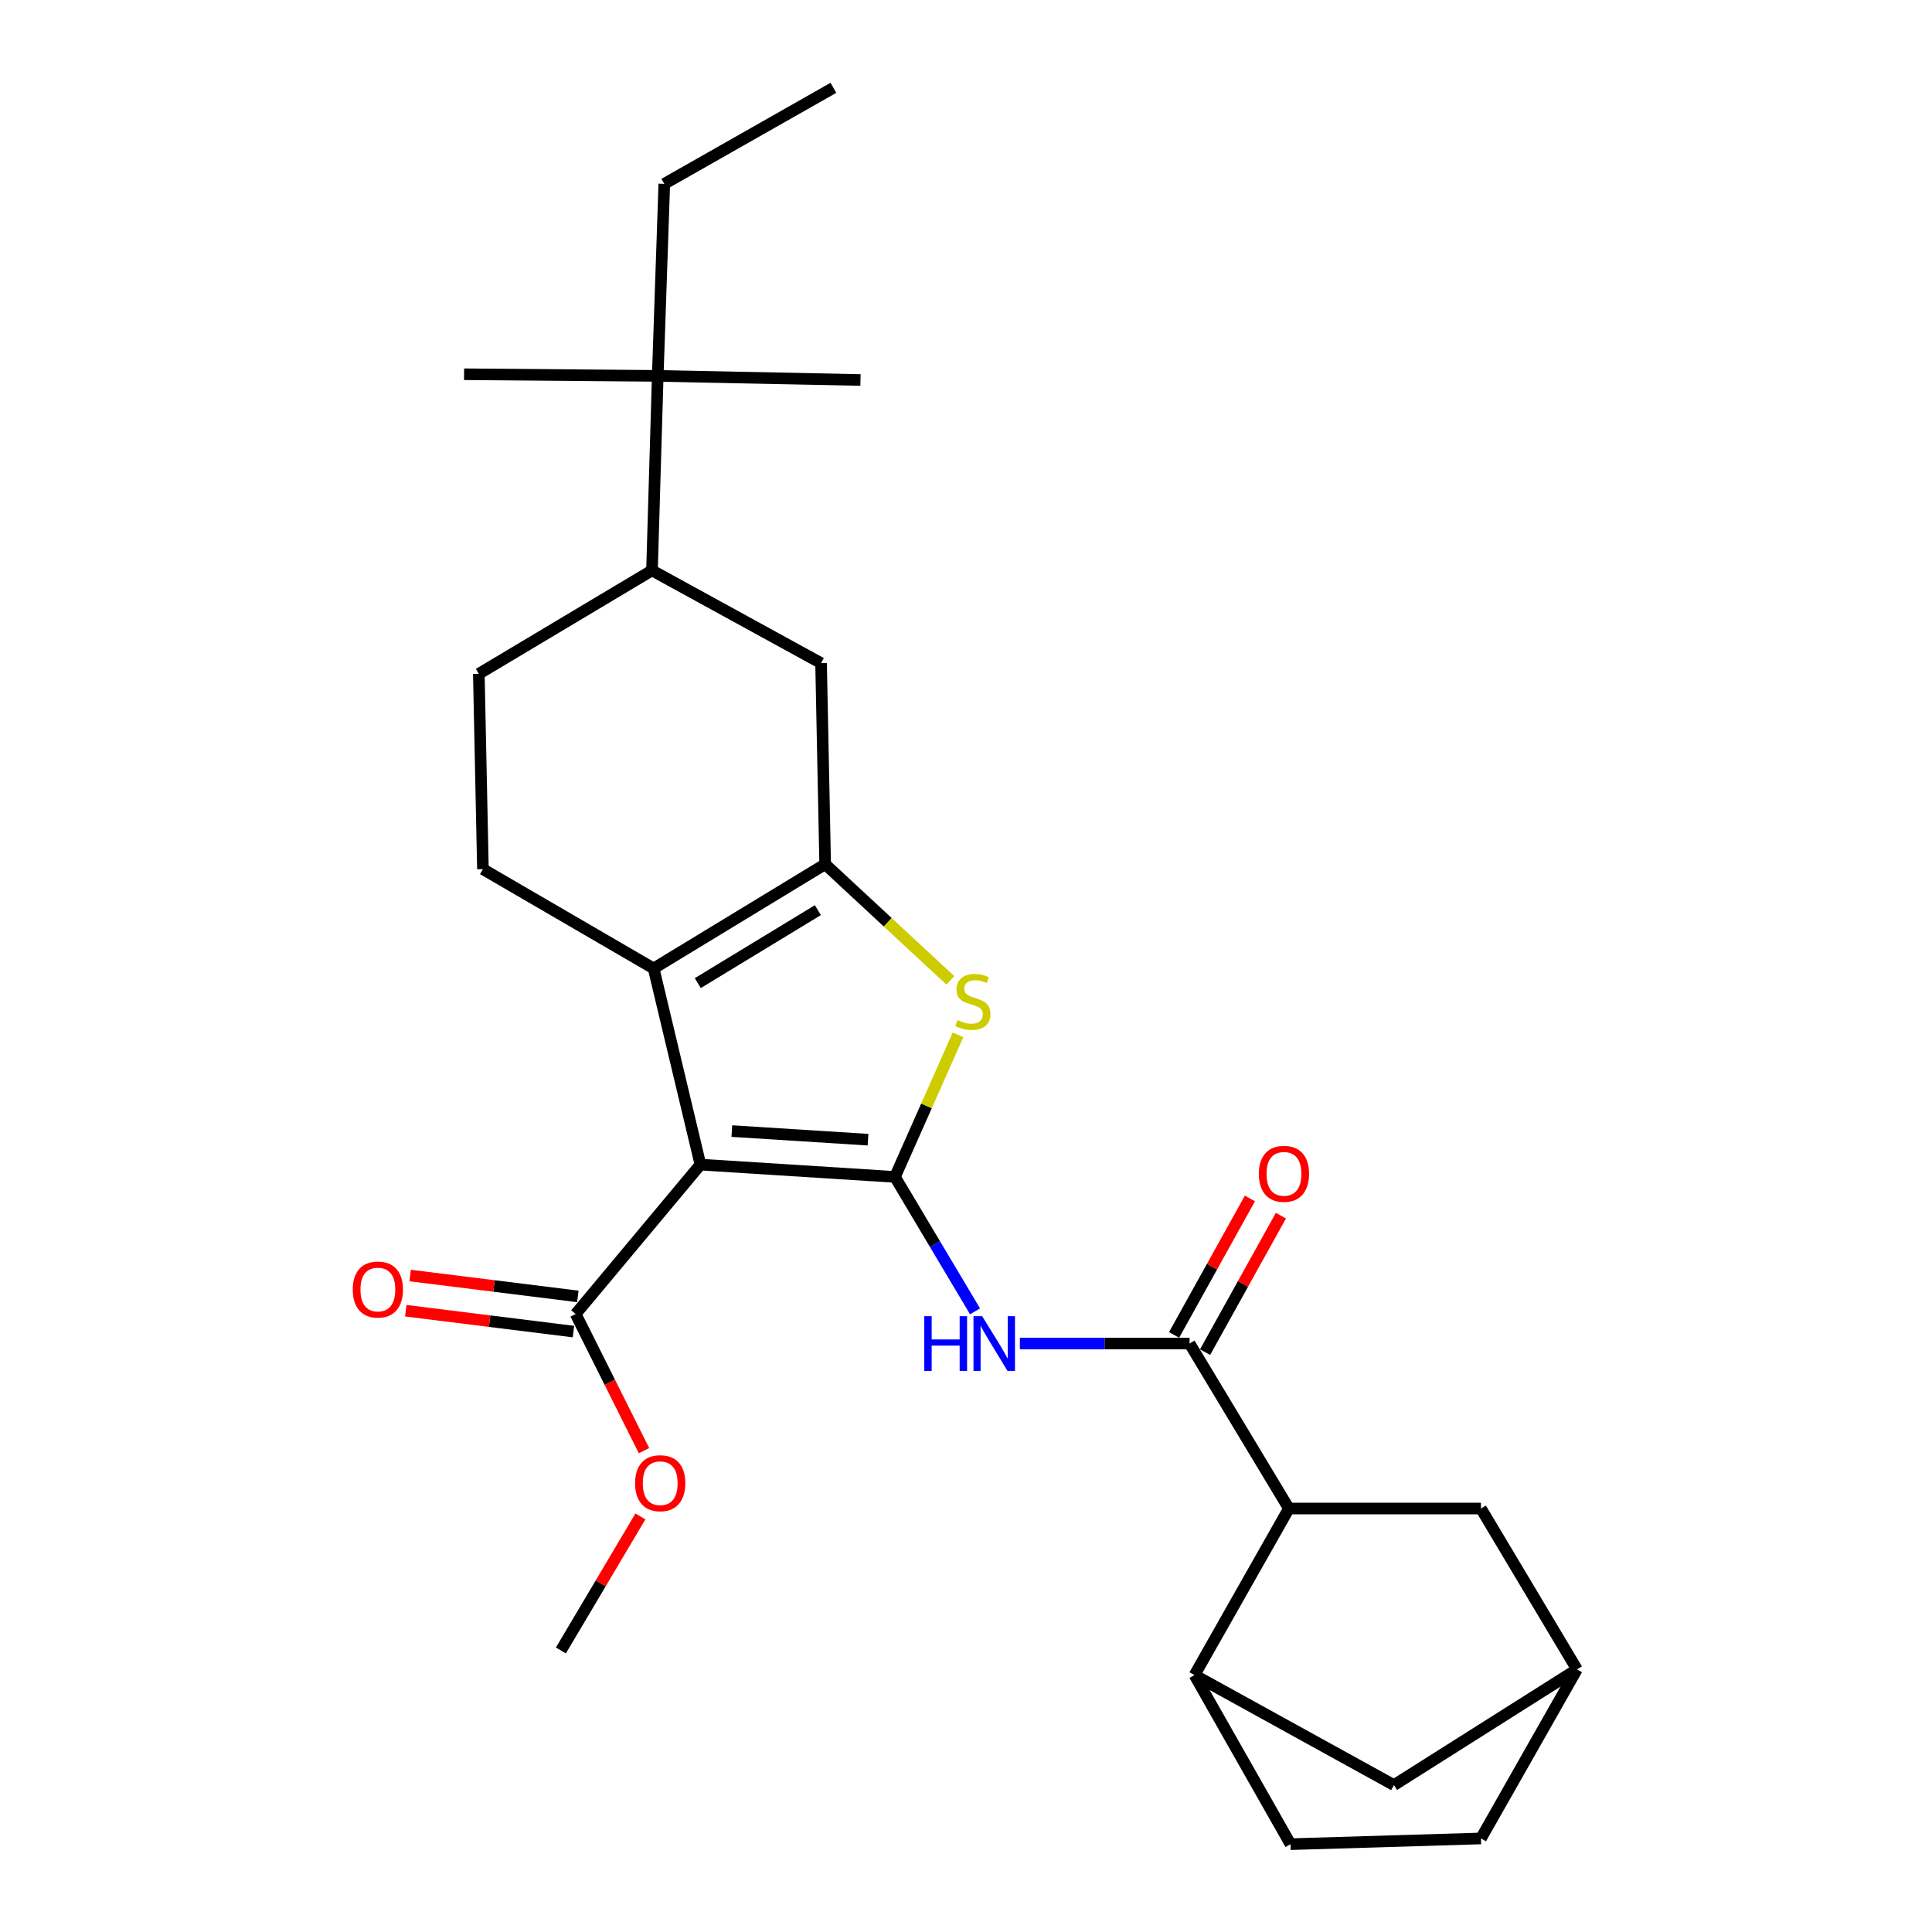 <?xml version='1.0' encoding='iso-8859-1'?>
<svg version='1.1' baseProfile='full'
              xmlns='http://www.w3.org/2000/svg'
                      xmlns:rdkit='http://www.rdkit.org/xml'
                      xmlns:xlink='http://www.w3.org/1999/xlink'
                  xml:space='preserve'
width='1000px' height='1000px' viewBox='0 0 1000 1000'>
<!-- END OF HEADER -->
<rect style='opacity:1.0;fill:#FFFFFF;stroke:none' width='1000' height='1000' x='0' y='0'> </rect>
<path class='bond-0' d='M 463.225,609.171 L 362.546,602.8' style='fill:none;fill-rule:evenodd;stroke:#000000;stroke-width:6px;stroke-linecap:butt;stroke-linejoin:miter;stroke-opacity:1' />
<path class='bond-0' d='M 449.282,589.902 L 378.807,585.442' style='fill:none;fill-rule:evenodd;stroke:#000000;stroke-width:6px;stroke-linecap:butt;stroke-linejoin:miter;stroke-opacity:1' />
<path class='bond-3' d='M 463.225,609.171 L 479.546,572.403' style='fill:none;fill-rule:evenodd;stroke:#000000;stroke-width:6px;stroke-linecap:butt;stroke-linejoin:miter;stroke-opacity:1' />
<path class='bond-3' d='M 479.546,572.403 L 495.866,535.635' style='fill:none;fill-rule:evenodd;stroke:#CCCC00;stroke-width:6px;stroke-linecap:butt;stroke-linejoin:miter;stroke-opacity:1' />
<path class='bond-4' d='M 463.225,609.171 L 483.954,643.958' style='fill:none;fill-rule:evenodd;stroke:#000000;stroke-width:6px;stroke-linecap:butt;stroke-linejoin:miter;stroke-opacity:1' />
<path class='bond-4' d='M 483.954,643.958 L 504.682,678.746' style='fill:none;fill-rule:evenodd;stroke:#0000FF;stroke-width:6px;stroke-linecap:butt;stroke-linejoin:miter;stroke-opacity:1' />
<path class='bond-2' d='M 362.546,602.8 L 338.324,501.274' style='fill:none;fill-rule:evenodd;stroke:#000000;stroke-width:6px;stroke-linecap:butt;stroke-linejoin:miter;stroke-opacity:1' />
<path class='bond-7' d='M 362.546,602.8 L 297.955,680.124' style='fill:none;fill-rule:evenodd;stroke:#000000;stroke-width:6px;stroke-linecap:butt;stroke-linejoin:miter;stroke-opacity:1' />
<path class='bond-1' d='M 427.107,447.316 L 459.497,477.369' style='fill:none;fill-rule:evenodd;stroke:#000000;stroke-width:6px;stroke-linecap:butt;stroke-linejoin:miter;stroke-opacity:1' />
<path class='bond-1' d='M 459.497,477.369 L 491.887,507.423' style='fill:none;fill-rule:evenodd;stroke:#CCCC00;stroke-width:6px;stroke-linecap:butt;stroke-linejoin:miter;stroke-opacity:1' />
<path class='bond-9' d='M 427.107,447.316 L 424.986,343.242' style='fill:none;fill-rule:evenodd;stroke:#000000;stroke-width:6px;stroke-linecap:butt;stroke-linejoin:miter;stroke-opacity:1' />
<path class='bond-27' d='M 427.107,447.316 L 338.324,501.274' style='fill:none;fill-rule:evenodd;stroke:#000000;stroke-width:6px;stroke-linecap:butt;stroke-linejoin:miter;stroke-opacity:1' />
<path class='bond-27' d='M 423.32,471.09 L 361.172,508.861' style='fill:none;fill-rule:evenodd;stroke:#000000;stroke-width:6px;stroke-linecap:butt;stroke-linejoin:miter;stroke-opacity:1' />
<path class='bond-10' d='M 338.324,501.274 L 249.96,449.874' style='fill:none;fill-rule:evenodd;stroke:#000000;stroke-width:6px;stroke-linecap:butt;stroke-linejoin:miter;stroke-opacity:1' />
<path class='bond-5' d='M 527.883,695.415 L 571.803,695.415' style='fill:none;fill-rule:evenodd;stroke:#0000FF;stroke-width:6px;stroke-linecap:butt;stroke-linejoin:miter;stroke-opacity:1' />
<path class='bond-5' d='M 571.803,695.415 L 615.723,695.415' style='fill:none;fill-rule:evenodd;stroke:#000000;stroke-width:6px;stroke-linecap:butt;stroke-linejoin:miter;stroke-opacity:1' />
<path class='bond-6' d='M 615.723,695.415 L 667.133,780.813' style='fill:none;fill-rule:evenodd;stroke:#000000;stroke-width:6px;stroke-linecap:butt;stroke-linejoin:miter;stroke-opacity:1' />
<path class='bond-13' d='M 623.743,699.871 L 643.37,664.546' style='fill:none;fill-rule:evenodd;stroke:#000000;stroke-width:6px;stroke-linecap:butt;stroke-linejoin:miter;stroke-opacity:1' />
<path class='bond-13' d='M 643.37,664.546 L 662.996,629.22' style='fill:none;fill-rule:evenodd;stroke:#FF0000;stroke-width:6px;stroke-linecap:butt;stroke-linejoin:miter;stroke-opacity:1' />
<path class='bond-13' d='M 607.702,690.959 L 627.329,655.634' style='fill:none;fill-rule:evenodd;stroke:#000000;stroke-width:6px;stroke-linecap:butt;stroke-linejoin:miter;stroke-opacity:1' />
<path class='bond-13' d='M 627.329,655.634 L 646.956,620.308' style='fill:none;fill-rule:evenodd;stroke:#FF0000;stroke-width:6px;stroke-linecap:butt;stroke-linejoin:miter;stroke-opacity:1' />
<path class='bond-8' d='M 667.133,780.813 L 618.271,867.027' style='fill:none;fill-rule:evenodd;stroke:#000000;stroke-width:6px;stroke-linecap:butt;stroke-linejoin:miter;stroke-opacity:1' />
<path class='bond-14' d='M 667.133,780.813 L 766.538,780.813' style='fill:none;fill-rule:evenodd;stroke:#000000;stroke-width:6px;stroke-linecap:butt;stroke-linejoin:miter;stroke-opacity:1' />
<path class='bond-17' d='M 299.088,671.019 L 255.692,665.617' style='fill:none;fill-rule:evenodd;stroke:#000000;stroke-width:6px;stroke-linecap:butt;stroke-linejoin:miter;stroke-opacity:1' />
<path class='bond-17' d='M 255.692,665.617 L 212.295,660.216' style='fill:none;fill-rule:evenodd;stroke:#FF0000;stroke-width:6px;stroke-linecap:butt;stroke-linejoin:miter;stroke-opacity:1' />
<path class='bond-17' d='M 296.821,689.229 L 253.425,683.827' style='fill:none;fill-rule:evenodd;stroke:#000000;stroke-width:6px;stroke-linecap:butt;stroke-linejoin:miter;stroke-opacity:1' />
<path class='bond-17' d='M 253.425,683.827 L 210.029,678.425' style='fill:none;fill-rule:evenodd;stroke:#FF0000;stroke-width:6px;stroke-linecap:butt;stroke-linejoin:miter;stroke-opacity:1' />
<path class='bond-20' d='M 297.955,680.124 L 315.644,715.49' style='fill:none;fill-rule:evenodd;stroke:#000000;stroke-width:6px;stroke-linecap:butt;stroke-linejoin:miter;stroke-opacity:1' />
<path class='bond-20' d='M 315.644,715.49 L 333.333,750.856' style='fill:none;fill-rule:evenodd;stroke:#FF0000;stroke-width:6px;stroke-linecap:butt;stroke-linejoin:miter;stroke-opacity:1' />
<path class='bond-15' d='M 618.271,867.027 L 721.509,923.962' style='fill:none;fill-rule:evenodd;stroke:#000000;stroke-width:6px;stroke-linecap:butt;stroke-linejoin:miter;stroke-opacity:1' />
<path class='bond-19' d='M 618.271,867.027 L 667.969,954.545' style='fill:none;fill-rule:evenodd;stroke:#000000;stroke-width:6px;stroke-linecap:butt;stroke-linejoin:miter;stroke-opacity:1' />
<path class='bond-11' d='M 424.986,343.242 L 337.468,295.247' style='fill:none;fill-rule:evenodd;stroke:#000000;stroke-width:6px;stroke-linecap:butt;stroke-linejoin:miter;stroke-opacity:1' />
<path class='bond-16' d='M 249.96,449.874 L 247.839,348.767' style='fill:none;fill-rule:evenodd;stroke:#000000;stroke-width:6px;stroke-linecap:butt;stroke-linejoin:miter;stroke-opacity:1' />
<path class='bond-12' d='M 337.468,295.247 L 340.445,194.557' style='fill:none;fill-rule:evenodd;stroke:#000000;stroke-width:6px;stroke-linecap:butt;stroke-linejoin:miter;stroke-opacity:1' />
<path class='bond-28' d='M 337.468,295.247 L 247.839,348.767' style='fill:none;fill-rule:evenodd;stroke:#000000;stroke-width:6px;stroke-linecap:butt;stroke-linejoin:miter;stroke-opacity:1' />
<path class='bond-22' d='M 340.445,194.557 L 343.839,95.162' style='fill:none;fill-rule:evenodd;stroke:#000000;stroke-width:6px;stroke-linecap:butt;stroke-linejoin:miter;stroke-opacity:1' />
<path class='bond-23' d='M 340.445,194.557 L 240.204,193.711' style='fill:none;fill-rule:evenodd;stroke:#000000;stroke-width:6px;stroke-linecap:butt;stroke-linejoin:miter;stroke-opacity:1' />
<path class='bond-24' d='M 340.445,194.557 L 445.385,196.688' style='fill:none;fill-rule:evenodd;stroke:#000000;stroke-width:6px;stroke-linecap:butt;stroke-linejoin:miter;stroke-opacity:1' />
<path class='bond-18' d='M 766.538,780.813 L 816.235,864.06' style='fill:none;fill-rule:evenodd;stroke:#000000;stroke-width:6px;stroke-linecap:butt;stroke-linejoin:miter;stroke-opacity:1' />
<path class='bond-29' d='M 721.509,923.962 L 816.235,864.06' style='fill:none;fill-rule:evenodd;stroke:#000000;stroke-width:6px;stroke-linecap:butt;stroke-linejoin:miter;stroke-opacity:1' />
<path class='bond-21' d='M 816.235,864.06 L 766.538,951.579' style='fill:none;fill-rule:evenodd;stroke:#000000;stroke-width:6px;stroke-linecap:butt;stroke-linejoin:miter;stroke-opacity:1' />
<path class='bond-30' d='M 667.969,954.545 L 766.538,951.579' style='fill:none;fill-rule:evenodd;stroke:#000000;stroke-width:6px;stroke-linecap:butt;stroke-linejoin:miter;stroke-opacity:1' />
<path class='bond-25' d='M 331.469,784.901 L 310.889,819.593' style='fill:none;fill-rule:evenodd;stroke:#FF0000;stroke-width:6px;stroke-linecap:butt;stroke-linejoin:miter;stroke-opacity:1' />
<path class='bond-25' d='M 310.889,819.593 L 290.309,854.284' style='fill:none;fill-rule:evenodd;stroke:#000000;stroke-width:6px;stroke-linecap:butt;stroke-linejoin:miter;stroke-opacity:1' />
<path class='bond-26' d='M 343.839,95.162 L 431.368,45.455' style='fill:none;fill-rule:evenodd;stroke:#000000;stroke-width:6px;stroke-linecap:butt;stroke-linejoin:miter;stroke-opacity:1' />
<path  class='atom-4' d='M 495.575 527.988
Q 495.895 528.108, 497.215 528.668
Q 498.535 529.228, 499.975 529.588
Q 501.455 529.908, 502.895 529.908
Q 505.575 529.908, 507.135 528.628
Q 508.695 527.308, 508.695 525.028
Q 508.695 523.468, 507.895 522.508
Q 507.135 521.548, 505.935 521.028
Q 504.735 520.508, 502.735 519.908
Q 500.215 519.148, 498.695 518.428
Q 497.215 517.708, 496.135 516.188
Q 495.095 514.668, 495.095 512.108
Q 495.095 508.548, 497.495 506.348
Q 499.935 504.148, 504.735 504.148
Q 508.015 504.148, 511.735 505.708
L 510.815 508.788
Q 507.415 507.388, 504.855 507.388
Q 502.095 507.388, 500.575 508.548
Q 499.055 509.668, 499.095 511.628
Q 499.095 513.148, 499.855 514.068
Q 500.655 514.988, 501.775 515.508
Q 502.935 516.028, 504.855 516.628
Q 507.415 517.428, 508.935 518.228
Q 510.455 519.028, 511.535 520.668
Q 512.655 522.268, 512.655 525.028
Q 512.655 528.948, 510.015 531.068
Q 507.415 533.148, 503.055 533.148
Q 500.535 533.148, 498.615 532.588
Q 496.735 532.068, 494.495 531.148
L 495.575 527.988
' fill='#CCCC00'/>
<path  class='atom-5' d='M 478.395 681.255
L 482.235 681.255
L 482.235 693.295
L 496.715 693.295
L 496.715 681.255
L 500.555 681.255
L 500.555 709.575
L 496.715 709.575
L 496.715 696.495
L 482.235 696.495
L 482.235 709.575
L 478.395 709.575
L 478.395 681.255
' fill='#0000FF'/>
<path  class='atom-5' d='M 508.355 681.255
L 517.635 696.255
Q 518.555 697.735, 520.035 700.415
Q 521.515 703.095, 521.595 703.255
L 521.595 681.255
L 525.355 681.255
L 525.355 709.575
L 521.475 709.575
L 511.515 693.175
Q 510.355 691.255, 509.115 689.055
Q 507.915 686.855, 507.555 686.175
L 507.555 709.575
L 503.875 709.575
L 503.875 681.255
L 508.355 681.255
' fill='#0000FF'/>
<path  class='atom-14' d='M 651.574 607.569
Q 651.574 600.769, 654.934 596.969
Q 658.294 593.169, 664.574 593.169
Q 670.854 593.169, 674.214 596.969
Q 677.574 600.769, 677.574 607.569
Q 677.574 614.449, 674.174 618.369
Q 670.774 622.249, 664.574 622.249
Q 658.334 622.249, 654.934 618.369
Q 651.574 614.489, 651.574 607.569
M 664.574 619.049
Q 668.894 619.049, 671.214 616.169
Q 673.574 613.249, 673.574 607.569
Q 673.574 602.009, 671.214 599.209
Q 668.894 596.369, 664.574 596.369
Q 660.254 596.369, 657.894 599.169
Q 655.574 601.969, 655.574 607.569
Q 655.574 613.289, 657.894 616.169
Q 660.254 619.049, 664.574 619.049
' fill='#FF0000'/>
<path  class='atom-18' d='M 182.583 667.461
Q 182.583 660.661, 185.943 656.861
Q 189.303 653.061, 195.583 653.061
Q 201.863 653.061, 205.223 656.861
Q 208.583 660.661, 208.583 667.461
Q 208.583 674.341, 205.183 678.261
Q 201.783 682.141, 195.583 682.141
Q 189.343 682.141, 185.943 678.261
Q 182.583 674.381, 182.583 667.461
M 195.583 678.941
Q 199.903 678.941, 202.223 676.061
Q 204.583 673.141, 204.583 667.461
Q 204.583 661.901, 202.223 659.101
Q 199.903 656.261, 195.583 656.261
Q 191.263 656.261, 188.903 659.061
Q 186.583 661.861, 186.583 667.461
Q 186.583 673.181, 188.903 676.061
Q 191.263 678.941, 195.583 678.941
' fill='#FF0000'/>
<path  class='atom-21' d='M 328.719 767.702
Q 328.719 760.902, 332.079 757.102
Q 335.439 753.302, 341.719 753.302
Q 347.999 753.302, 351.359 757.102
Q 354.719 760.902, 354.719 767.702
Q 354.719 774.582, 351.319 778.502
Q 347.919 782.382, 341.719 782.382
Q 335.479 782.382, 332.079 778.502
Q 328.719 774.622, 328.719 767.702
M 341.719 779.182
Q 346.039 779.182, 348.359 776.302
Q 350.719 773.382, 350.719 767.702
Q 350.719 762.142, 348.359 759.342
Q 346.039 756.502, 341.719 756.502
Q 337.399 756.502, 335.039 759.302
Q 332.719 762.102, 332.719 767.702
Q 332.719 773.422, 335.039 776.302
Q 337.399 779.182, 341.719 779.182
' fill='#FF0000'/>
</svg>
